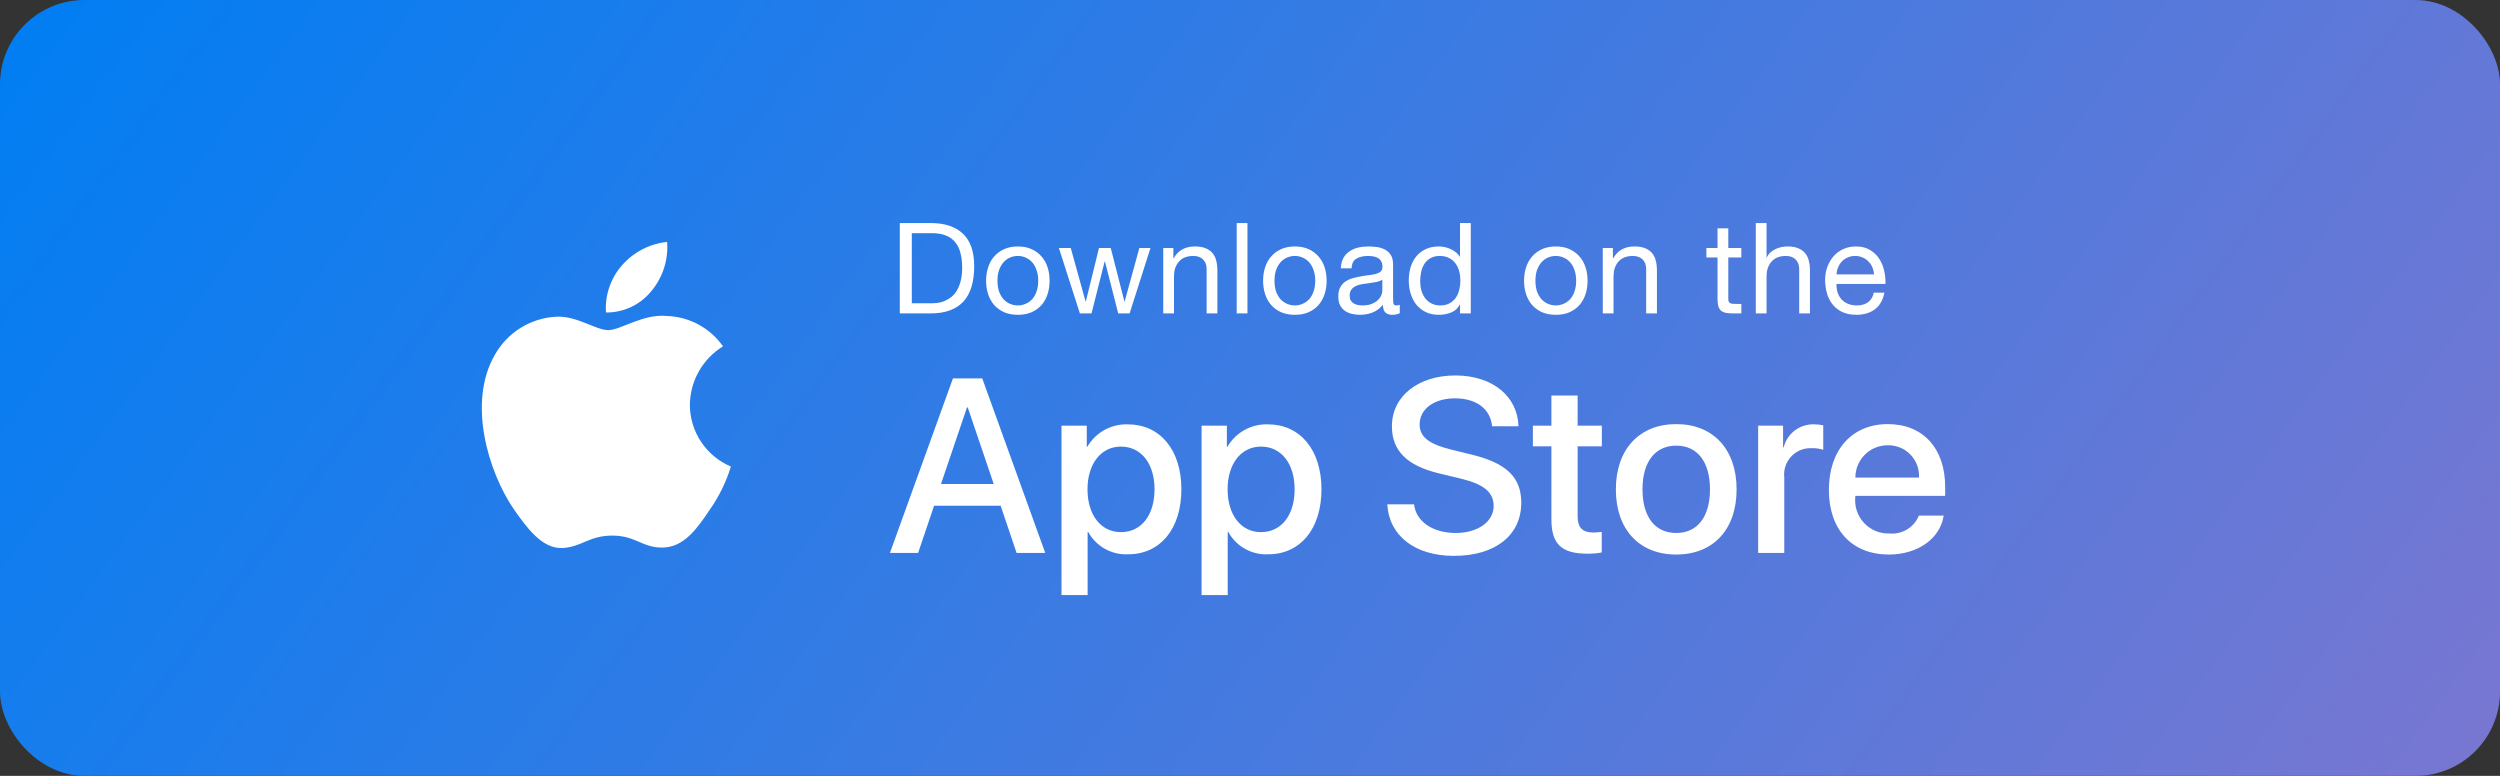 <svg width="145" height="45" viewBox="0 0 145 45" fill="none" xmlns="http://www.w3.org/2000/svg">
<rect x="0" y="0" width="145" height="45" fill="#333333" stroke="none"/>
<rect x="0.408" y="0.408" width="144.185" height="44.185" rx="4.485" fill="url(#paint0_linear_202_4031)"/>
<rect x="0.408" y="0.408" width="144.185" height="44.185" rx="4.485" stroke="url(#paint1_linear_202_4031)" stroke-width="0.815"/>
<path fill-rule="evenodd" clip-rule="evenodd" d="M40.012 23.473C40.029 22.09 40.755 20.812 41.933 20.088C41.186 19.021 39.98 18.369 38.679 18.328C37.309 18.185 35.982 19.148 35.284 19.148C34.573 19.148 33.499 18.343 32.342 18.366C30.82 18.416 29.435 19.26 28.695 20.591C27.118 23.321 28.294 27.334 29.805 29.54C30.561 30.621 31.444 31.828 32.6 31.785C33.731 31.738 34.153 31.064 35.518 31.064C36.871 31.064 37.267 31.785 38.446 31.758C39.66 31.738 40.425 30.673 41.154 29.582C41.697 28.812 42.115 27.961 42.392 27.06C40.95 26.451 40.013 25.038 40.012 23.473Z" fill="white"/>
<path fill-rule="evenodd" clip-rule="evenodd" d="M37.784 16.877C38.446 16.083 38.772 15.062 38.693 14.031C37.682 14.137 36.748 14.62 36.078 15.384C35.415 16.138 35.08 17.124 35.145 18.125C36.169 18.135 37.142 17.675 37.784 16.877Z" fill="white"/>
<path d="M52.885 17.59H54.044C54.123 17.59 54.221 17.585 54.338 17.575C54.455 17.561 54.58 17.531 54.712 17.487C54.844 17.438 54.974 17.37 55.101 17.282C55.233 17.194 55.351 17.074 55.453 16.922C55.556 16.77 55.639 16.582 55.703 16.357C55.771 16.127 55.806 15.851 55.806 15.528C55.806 15.215 55.774 14.936 55.71 14.691C55.652 14.442 55.551 14.231 55.409 14.06C55.272 13.884 55.094 13.752 54.874 13.664C54.654 13.571 54.382 13.524 54.059 13.524H52.885V17.59ZM52.188 12.937H53.986C54.793 12.937 55.414 13.143 55.85 13.554C56.285 13.965 56.503 14.591 56.503 15.432C56.503 15.873 56.454 16.264 56.356 16.607C56.258 16.944 56.107 17.23 55.901 17.465C55.696 17.695 55.434 17.871 55.116 17.993C54.798 18.116 54.421 18.177 53.986 18.177H52.188V12.937ZM57.854 16.284C57.854 16.514 57.883 16.719 57.942 16.9C58.005 17.076 58.091 17.225 58.199 17.348C58.306 17.465 58.431 17.556 58.573 17.619C58.72 17.683 58.874 17.715 59.035 17.715C59.197 17.715 59.349 17.683 59.49 17.619C59.637 17.556 59.764 17.465 59.872 17.348C59.98 17.225 60.063 17.076 60.121 16.9C60.185 16.719 60.217 16.514 60.217 16.284C60.217 16.054 60.185 15.851 60.121 15.675C60.063 15.493 59.98 15.342 59.872 15.22C59.764 15.097 59.637 15.004 59.49 14.941C59.349 14.877 59.197 14.845 59.035 14.845C58.874 14.845 58.72 14.877 58.573 14.941C58.431 15.004 58.306 15.097 58.199 15.22C58.091 15.342 58.005 15.493 57.942 15.675C57.883 15.851 57.854 16.054 57.854 16.284ZM57.193 16.284C57.193 16.005 57.233 15.745 57.311 15.506C57.389 15.261 57.507 15.051 57.663 14.875C57.82 14.694 58.013 14.552 58.243 14.449C58.473 14.346 58.737 14.295 59.035 14.295C59.339 14.295 59.603 14.346 59.828 14.449C60.058 14.552 60.251 14.694 60.408 14.875C60.564 15.051 60.682 15.261 60.76 15.506C60.838 15.745 60.877 16.005 60.877 16.284C60.877 16.562 60.838 16.822 60.76 17.061C60.682 17.301 60.564 17.512 60.408 17.693C60.251 17.869 60.058 18.008 59.828 18.111C59.603 18.209 59.339 18.258 59.035 18.258C58.737 18.258 58.473 18.209 58.243 18.111C58.013 18.008 57.82 17.869 57.663 17.693C57.507 17.512 57.389 17.301 57.311 17.061C57.233 16.822 57.193 16.562 57.193 16.284ZM65.517 18.177H64.856L64.086 15.161H64.071L63.308 18.177H62.633L61.415 14.383H62.104L62.963 17.487H62.978L63.741 14.383H64.423L65.216 17.487H65.231L66.082 14.383H66.728L65.517 18.177ZM67.468 14.383H68.055V14.985H68.069C68.329 14.525 68.74 14.295 69.302 14.295C69.552 14.295 69.76 14.329 69.926 14.398C70.092 14.466 70.227 14.562 70.329 14.684C70.432 14.806 70.503 14.953 70.542 15.124C70.586 15.29 70.608 15.476 70.608 15.682V18.177H69.985V15.608C69.985 15.374 69.916 15.188 69.779 15.051C69.642 14.914 69.454 14.845 69.214 14.845C69.023 14.845 68.857 14.875 68.715 14.933C68.578 14.992 68.463 15.075 68.37 15.183C68.277 15.29 68.206 15.418 68.157 15.564C68.113 15.706 68.091 15.863 68.091 16.034V18.177H67.468V14.383ZM71.729 12.937H72.352V18.177H71.729V12.937ZM73.921 16.284C73.921 16.514 73.95 16.719 74.009 16.9C74.072 17.076 74.158 17.225 74.265 17.348C74.373 17.465 74.498 17.556 74.64 17.619C74.786 17.683 74.941 17.715 75.102 17.715C75.263 17.715 75.415 17.683 75.557 17.619C75.704 17.556 75.831 17.465 75.939 17.348C76.046 17.225 76.129 17.076 76.188 16.9C76.252 16.719 76.284 16.514 76.284 16.284C76.284 16.054 76.252 15.851 76.188 15.675C76.129 15.493 76.046 15.342 75.939 15.22C75.831 15.097 75.704 15.004 75.557 14.941C75.415 14.877 75.263 14.845 75.102 14.845C74.941 14.845 74.786 14.877 74.64 14.941C74.498 15.004 74.373 15.097 74.265 15.22C74.158 15.342 74.072 15.493 74.009 15.675C73.95 15.851 73.921 16.054 73.921 16.284ZM73.26 16.284C73.26 16.005 73.299 15.745 73.377 15.506C73.456 15.261 73.573 15.051 73.73 14.875C73.886 14.694 74.079 14.552 74.309 14.449C74.539 14.346 74.804 14.295 75.102 14.295C75.405 14.295 75.669 14.346 75.894 14.449C76.124 14.552 76.318 14.694 76.474 14.875C76.631 15.051 76.748 15.261 76.826 15.506C76.905 15.745 76.944 16.005 76.944 16.284C76.944 16.562 76.905 16.822 76.826 17.061C76.748 17.301 76.631 17.512 76.474 17.693C76.318 17.869 76.124 18.008 75.894 18.111C75.669 18.209 75.405 18.258 75.102 18.258C74.804 18.258 74.539 18.209 74.309 18.111C74.079 18.008 73.886 17.869 73.73 17.693C73.573 17.512 73.456 17.301 73.377 17.061C73.299 16.822 73.26 16.562 73.26 16.284ZM81.187 18.162C81.08 18.226 80.93 18.258 80.74 18.258C80.578 18.258 80.448 18.214 80.351 18.125C80.258 18.033 80.211 17.883 80.211 17.678C80.04 17.883 79.839 18.033 79.609 18.125C79.384 18.214 79.14 18.258 78.876 18.258C78.704 18.258 78.54 18.238 78.384 18.199C78.232 18.16 78.1 18.099 77.988 18.015C77.875 17.932 77.785 17.825 77.716 17.693C77.653 17.556 77.621 17.392 77.621 17.201C77.621 16.986 77.657 16.809 77.731 16.672C77.804 16.535 77.9 16.425 78.017 16.342C78.139 16.254 78.276 16.188 78.428 16.144C78.585 16.1 78.743 16.063 78.905 16.034C79.076 16 79.238 15.975 79.389 15.961C79.546 15.941 79.683 15.917 79.8 15.887C79.918 15.853 80.011 15.807 80.079 15.748C80.148 15.684 80.182 15.594 80.182 15.476C80.182 15.339 80.155 15.229 80.101 15.146C80.052 15.063 79.986 14.999 79.903 14.955C79.825 14.911 79.734 14.882 79.631 14.867C79.534 14.853 79.436 14.845 79.338 14.845C79.074 14.845 78.854 14.897 78.677 14.999C78.501 15.097 78.406 15.286 78.391 15.564H77.767C77.777 15.33 77.826 15.131 77.914 14.97C78.002 14.809 78.12 14.679 78.266 14.581C78.413 14.478 78.58 14.405 78.766 14.361C78.956 14.317 79.159 14.295 79.375 14.295C79.546 14.295 79.715 14.307 79.881 14.332C80.052 14.356 80.206 14.407 80.343 14.486C80.48 14.559 80.59 14.664 80.674 14.801C80.757 14.938 80.798 15.117 80.798 15.337V17.289C80.798 17.436 80.806 17.543 80.82 17.612C80.84 17.68 80.898 17.715 80.996 17.715C81.05 17.715 81.114 17.702 81.187 17.678V18.162ZM80.174 16.218C80.096 16.276 79.993 16.32 79.866 16.35C79.739 16.374 79.605 16.396 79.463 16.416C79.326 16.43 79.186 16.45 79.044 16.474C78.903 16.494 78.775 16.528 78.663 16.577C78.55 16.626 78.457 16.697 78.384 16.79C78.315 16.878 78.281 17 78.281 17.157C78.281 17.26 78.301 17.348 78.34 17.421C78.384 17.489 78.438 17.546 78.501 17.59C78.57 17.634 78.648 17.666 78.736 17.685C78.824 17.705 78.917 17.715 79.015 17.715C79.221 17.715 79.397 17.688 79.543 17.634C79.69 17.575 79.81 17.504 79.903 17.421C79.996 17.333 80.064 17.24 80.108 17.142C80.153 17.039 80.174 16.944 80.174 16.856V16.218ZM82.37 16.313C82.37 16.489 82.391 16.663 82.436 16.834C82.484 17 82.555 17.149 82.648 17.282C82.746 17.414 82.868 17.519 83.015 17.597C83.167 17.675 83.343 17.715 83.544 17.715C83.754 17.715 83.933 17.673 84.079 17.59C84.226 17.507 84.346 17.399 84.439 17.267C84.532 17.13 84.598 16.976 84.637 16.805C84.681 16.633 84.703 16.46 84.703 16.284C84.703 16.098 84.681 15.919 84.637 15.748C84.593 15.572 84.522 15.418 84.424 15.286C84.331 15.153 84.209 15.048 84.057 14.97C83.906 14.887 83.722 14.845 83.507 14.845C83.297 14.845 83.118 14.887 82.971 14.97C82.825 15.053 82.707 15.163 82.619 15.3C82.531 15.437 82.467 15.594 82.428 15.77C82.389 15.946 82.37 16.127 82.37 16.313ZM85.305 18.177H84.681V17.663H84.666C84.564 17.874 84.402 18.025 84.182 18.118C83.962 18.211 83.72 18.258 83.456 18.258C83.162 18.258 82.905 18.204 82.685 18.096C82.47 17.989 82.289 17.844 82.142 17.663C82 17.482 81.892 17.272 81.819 17.032C81.746 16.792 81.709 16.538 81.709 16.269C81.709 16 81.743 15.745 81.812 15.506C81.885 15.266 81.993 15.058 82.135 14.882C82.281 14.701 82.462 14.559 82.678 14.456C82.898 14.349 83.152 14.295 83.441 14.295C83.539 14.295 83.644 14.305 83.756 14.324C83.869 14.344 83.981 14.378 84.094 14.427C84.207 14.471 84.312 14.532 84.41 14.61C84.512 14.684 84.598 14.777 84.666 14.889H84.681V12.937H85.305V18.177ZM89.055 16.284C89.055 16.514 89.085 16.719 89.144 16.9C89.207 17.076 89.293 17.225 89.4 17.348C89.508 17.465 89.633 17.556 89.775 17.619C89.921 17.683 90.076 17.715 90.237 17.715C90.398 17.715 90.55 17.683 90.692 17.619C90.839 17.556 90.966 17.465 91.074 17.348C91.181 17.225 91.264 17.076 91.323 16.9C91.387 16.719 91.418 16.514 91.418 16.284C91.418 16.054 91.387 15.851 91.323 15.675C91.264 15.493 91.181 15.342 91.074 15.22C90.966 15.097 90.839 15.004 90.692 14.941C90.55 14.877 90.398 14.845 90.237 14.845C90.076 14.845 89.921 14.877 89.775 14.941C89.633 15.004 89.508 15.097 89.4 15.22C89.293 15.342 89.207 15.493 89.144 15.675C89.085 15.851 89.055 16.054 89.055 16.284ZM88.395 16.284C88.395 16.005 88.434 15.745 88.513 15.506C88.591 15.261 88.708 15.051 88.865 14.875C89.021 14.694 89.215 14.552 89.444 14.449C89.674 14.346 89.939 14.295 90.237 14.295C90.54 14.295 90.805 14.346 91.03 14.449C91.26 14.552 91.453 14.694 91.609 14.875C91.766 15.051 91.883 15.261 91.962 15.506C92.04 15.745 92.079 16.005 92.079 16.284C92.079 16.562 92.04 16.822 91.962 17.061C91.883 17.301 91.766 17.512 91.609 17.693C91.453 17.869 91.26 18.008 91.03 18.111C90.805 18.209 90.54 18.258 90.237 18.258C89.939 18.258 89.674 18.209 89.444 18.111C89.215 18.008 89.021 17.869 88.865 17.693C88.708 17.512 88.591 17.301 88.513 17.061C88.434 16.822 88.395 16.562 88.395 16.284ZM92.961 14.383H93.548V14.985H93.563C93.822 14.525 94.233 14.295 94.796 14.295C95.045 14.295 95.253 14.329 95.42 14.398C95.586 14.466 95.72 14.562 95.823 14.684C95.926 14.806 95.997 14.953 96.036 15.124C96.08 15.29 96.102 15.476 96.102 15.682V18.177H95.478V15.608C95.478 15.374 95.41 15.188 95.273 15.051C95.136 14.914 94.948 14.845 94.708 14.845C94.517 14.845 94.351 14.875 94.209 14.933C94.072 14.992 93.957 15.075 93.864 15.183C93.771 15.29 93.7 15.418 93.651 15.564C93.607 15.706 93.585 15.863 93.585 16.034V18.177H92.961V14.383ZM100.241 14.383H100.997V14.933H100.241V17.289C100.241 17.362 100.246 17.421 100.255 17.465C100.27 17.509 100.295 17.543 100.329 17.568C100.363 17.592 100.41 17.609 100.468 17.619C100.532 17.624 100.613 17.627 100.71 17.627H100.997V18.177H100.52C100.358 18.177 100.219 18.167 100.101 18.148C99.989 18.123 99.896 18.081 99.823 18.023C99.754 17.964 99.703 17.881 99.668 17.773C99.634 17.666 99.617 17.524 99.617 17.348V14.933H98.971V14.383H99.617V13.245H100.241V14.383ZM101.836 12.937H102.46V14.941H102.475C102.524 14.823 102.592 14.725 102.68 14.647C102.768 14.564 102.866 14.498 102.974 14.449C103.086 14.395 103.201 14.356 103.319 14.332C103.441 14.307 103.559 14.295 103.671 14.295C103.921 14.295 104.128 14.329 104.295 14.398C104.461 14.466 104.596 14.562 104.698 14.684C104.801 14.806 104.872 14.953 104.911 15.124C104.955 15.29 104.977 15.476 104.977 15.682V18.177H104.354V15.608C104.354 15.374 104.285 15.188 104.148 15.051C104.011 14.914 103.823 14.845 103.583 14.845C103.392 14.845 103.226 14.875 103.084 14.933C102.947 14.992 102.832 15.075 102.739 15.183C102.646 15.29 102.575 15.418 102.526 15.564C102.482 15.706 102.46 15.863 102.46 16.034V18.177H101.836V12.937ZM108.695 15.917C108.686 15.77 108.651 15.63 108.593 15.498C108.539 15.366 108.463 15.254 108.365 15.161C108.272 15.063 108.16 14.987 108.028 14.933C107.9 14.875 107.759 14.845 107.602 14.845C107.441 14.845 107.294 14.875 107.162 14.933C107.034 14.987 106.924 15.063 106.831 15.161C106.738 15.259 106.665 15.374 106.611 15.506C106.557 15.633 106.526 15.77 106.516 15.917H108.695ZM109.297 16.973C109.214 17.399 109.031 17.72 108.747 17.935C108.463 18.15 108.106 18.258 107.675 18.258C107.372 18.258 107.108 18.209 106.883 18.111C106.663 18.013 106.477 17.876 106.325 17.7C106.173 17.524 106.058 17.313 105.98 17.069C105.907 16.824 105.865 16.558 105.855 16.269C105.855 15.98 105.899 15.716 105.988 15.476C106.076 15.237 106.198 15.029 106.354 14.853C106.516 14.677 106.704 14.54 106.92 14.442C107.14 14.344 107.379 14.295 107.639 14.295C107.976 14.295 108.255 14.366 108.475 14.508C108.7 14.645 108.879 14.821 109.011 15.036C109.148 15.251 109.241 15.486 109.29 15.741C109.344 15.995 109.366 16.237 109.356 16.467H106.516C106.511 16.633 106.531 16.792 106.575 16.944C106.619 17.091 106.69 17.223 106.787 17.34C106.885 17.453 107.01 17.543 107.162 17.612C107.313 17.68 107.492 17.715 107.697 17.715C107.962 17.715 108.177 17.653 108.343 17.531C108.514 17.409 108.627 17.223 108.681 16.973H109.297Z" fill="white"/>
<path d="M65.412 24.612C67.285 24.612 68.52 26.093 68.52 28.381C68.52 30.674 67.293 32.148 65.439 32.148C64.482 32.199 63.58 31.697 63.117 30.857H63.082V34.513H61.566V24.689H63.033V25.917H63.061C63.544 25.082 64.448 24.581 65.412 24.612ZM73.537 24.612C75.41 24.612 76.645 26.093 76.645 28.381C76.645 30.674 75.418 32.148 73.565 32.148C72.607 32.199 71.705 31.697 71.242 30.857H71.207V34.513H69.692V24.689H71.158V25.917H71.186C71.67 25.082 72.573 24.581 73.537 24.612ZM84.415 21.777C86.555 21.777 88.022 22.977 88.071 24.724H86.542C86.45 23.713 85.615 23.104 84.394 23.104C83.173 23.104 82.338 23.721 82.338 24.619C82.338 25.335 82.871 25.756 84.177 26.078L85.292 26.352C87.37 26.844 88.233 27.678 88.233 29.159C88.233 31.053 86.724 32.24 84.324 32.24C82.078 32.24 80.562 31.081 80.464 29.25L82.016 29.25C82.128 30.254 83.103 30.913 84.436 30.913C85.713 30.913 86.632 30.254 86.632 29.349C86.632 28.563 86.078 28.092 84.766 27.77L83.454 27.454C81.594 27.005 80.731 26.135 80.731 24.724C80.731 22.977 82.254 21.777 84.415 21.777ZM97.221 24.598C99.362 24.598 100.723 26.058 100.723 28.381C100.723 30.71 99.369 32.163 97.221 32.163C95.075 32.163 93.72 30.71 93.72 28.381C93.72 26.058 95.088 24.598 97.221 24.598ZM109.492 24.598C111.534 24.598 112.819 26.001 112.819 28.239V28.759H107.605V28.85C107.556 29.4 107.746 29.944 108.126 30.344C108.506 30.744 109.039 30.962 109.591 30.941C110.326 31.01 111.019 30.588 111.295 29.903L112.734 29.903C112.53 31.243 111.225 32.163 109.556 32.163C107.408 32.163 106.075 30.724 106.075 28.416C106.075 26.1 107.415 24.598 109.492 24.598ZM91.503 22.942V24.689H92.907V25.889H91.503V29.959C91.503 30.591 91.784 30.886 92.401 30.886C92.568 30.883 92.734 30.871 92.9 30.851V32.043C92.622 32.095 92.34 32.119 92.058 32.113C90.564 32.113 89.981 31.552 89.981 30.12V25.889H88.907V24.689H89.981V22.942H91.503ZM56.97 21.946L60.625 32.071H58.963L58.037 29.334H54.177L53.25 32.071H51.615L55.271 21.946H56.97ZM105.229 24.612C105.403 24.611 105.577 24.63 105.748 24.668V26.086C105.527 26.018 105.297 25.987 105.067 25.994C104.621 25.976 104.19 26.154 103.887 26.48C103.583 26.807 103.437 27.25 103.488 27.692V32.071H101.973V24.689H103.418V25.945H103.453C103.654 25.137 104.396 24.58 105.229 24.612ZM97.221 25.847C95.993 25.847 95.264 26.794 95.264 28.381C95.264 29.98 95.993 30.913 97.221 30.913C98.449 30.913 99.179 29.98 99.179 28.381C99.179 26.787 98.449 25.847 97.221 25.847ZM65.012 25.903C63.854 25.903 63.075 26.907 63.075 28.381C63.075 29.868 63.854 30.864 65.012 30.864C66.19 30.864 66.963 29.889 66.963 28.381C66.963 26.886 66.19 25.903 65.012 25.903ZM73.137 25.903C71.979 25.903 71.201 26.907 71.201 28.381C71.201 29.868 71.979 30.864 73.137 30.864C74.316 30.864 75.088 29.889 75.088 28.381C75.088 26.886 74.316 25.903 73.137 25.903ZM56.128 23.63H56.086L54.577 28.072H57.636L56.128 23.63ZM109.492 25.826C108.993 25.823 108.514 26.019 108.161 26.371C107.808 26.723 107.611 27.201 107.612 27.7H111.303C111.33 27.206 111.15 26.723 110.807 26.367C110.463 26.012 109.986 25.815 109.492 25.826Z" fill="white"/>
<defs>
<linearGradient id="paint0_linear_202_4031" x1="0.047" y1="-3.91258e-06" x2="115.778" y2="84.812" gradientUnits="userSpaceOnUse">
<stop stop-color="#007EF3"/>
<stop offset="1" stop-color="#7977D1"/>
</linearGradient>
<linearGradient id="paint1_linear_202_4031" x1="0.047" y1="-3.91258e-06" x2="115.778" y2="84.812" gradientUnits="userSpaceOnUse">
<stop stop-color="#007EF3"/>
<stop offset="1" stop-color="#7977D1"/>
</linearGradient>
</defs>
</svg>
